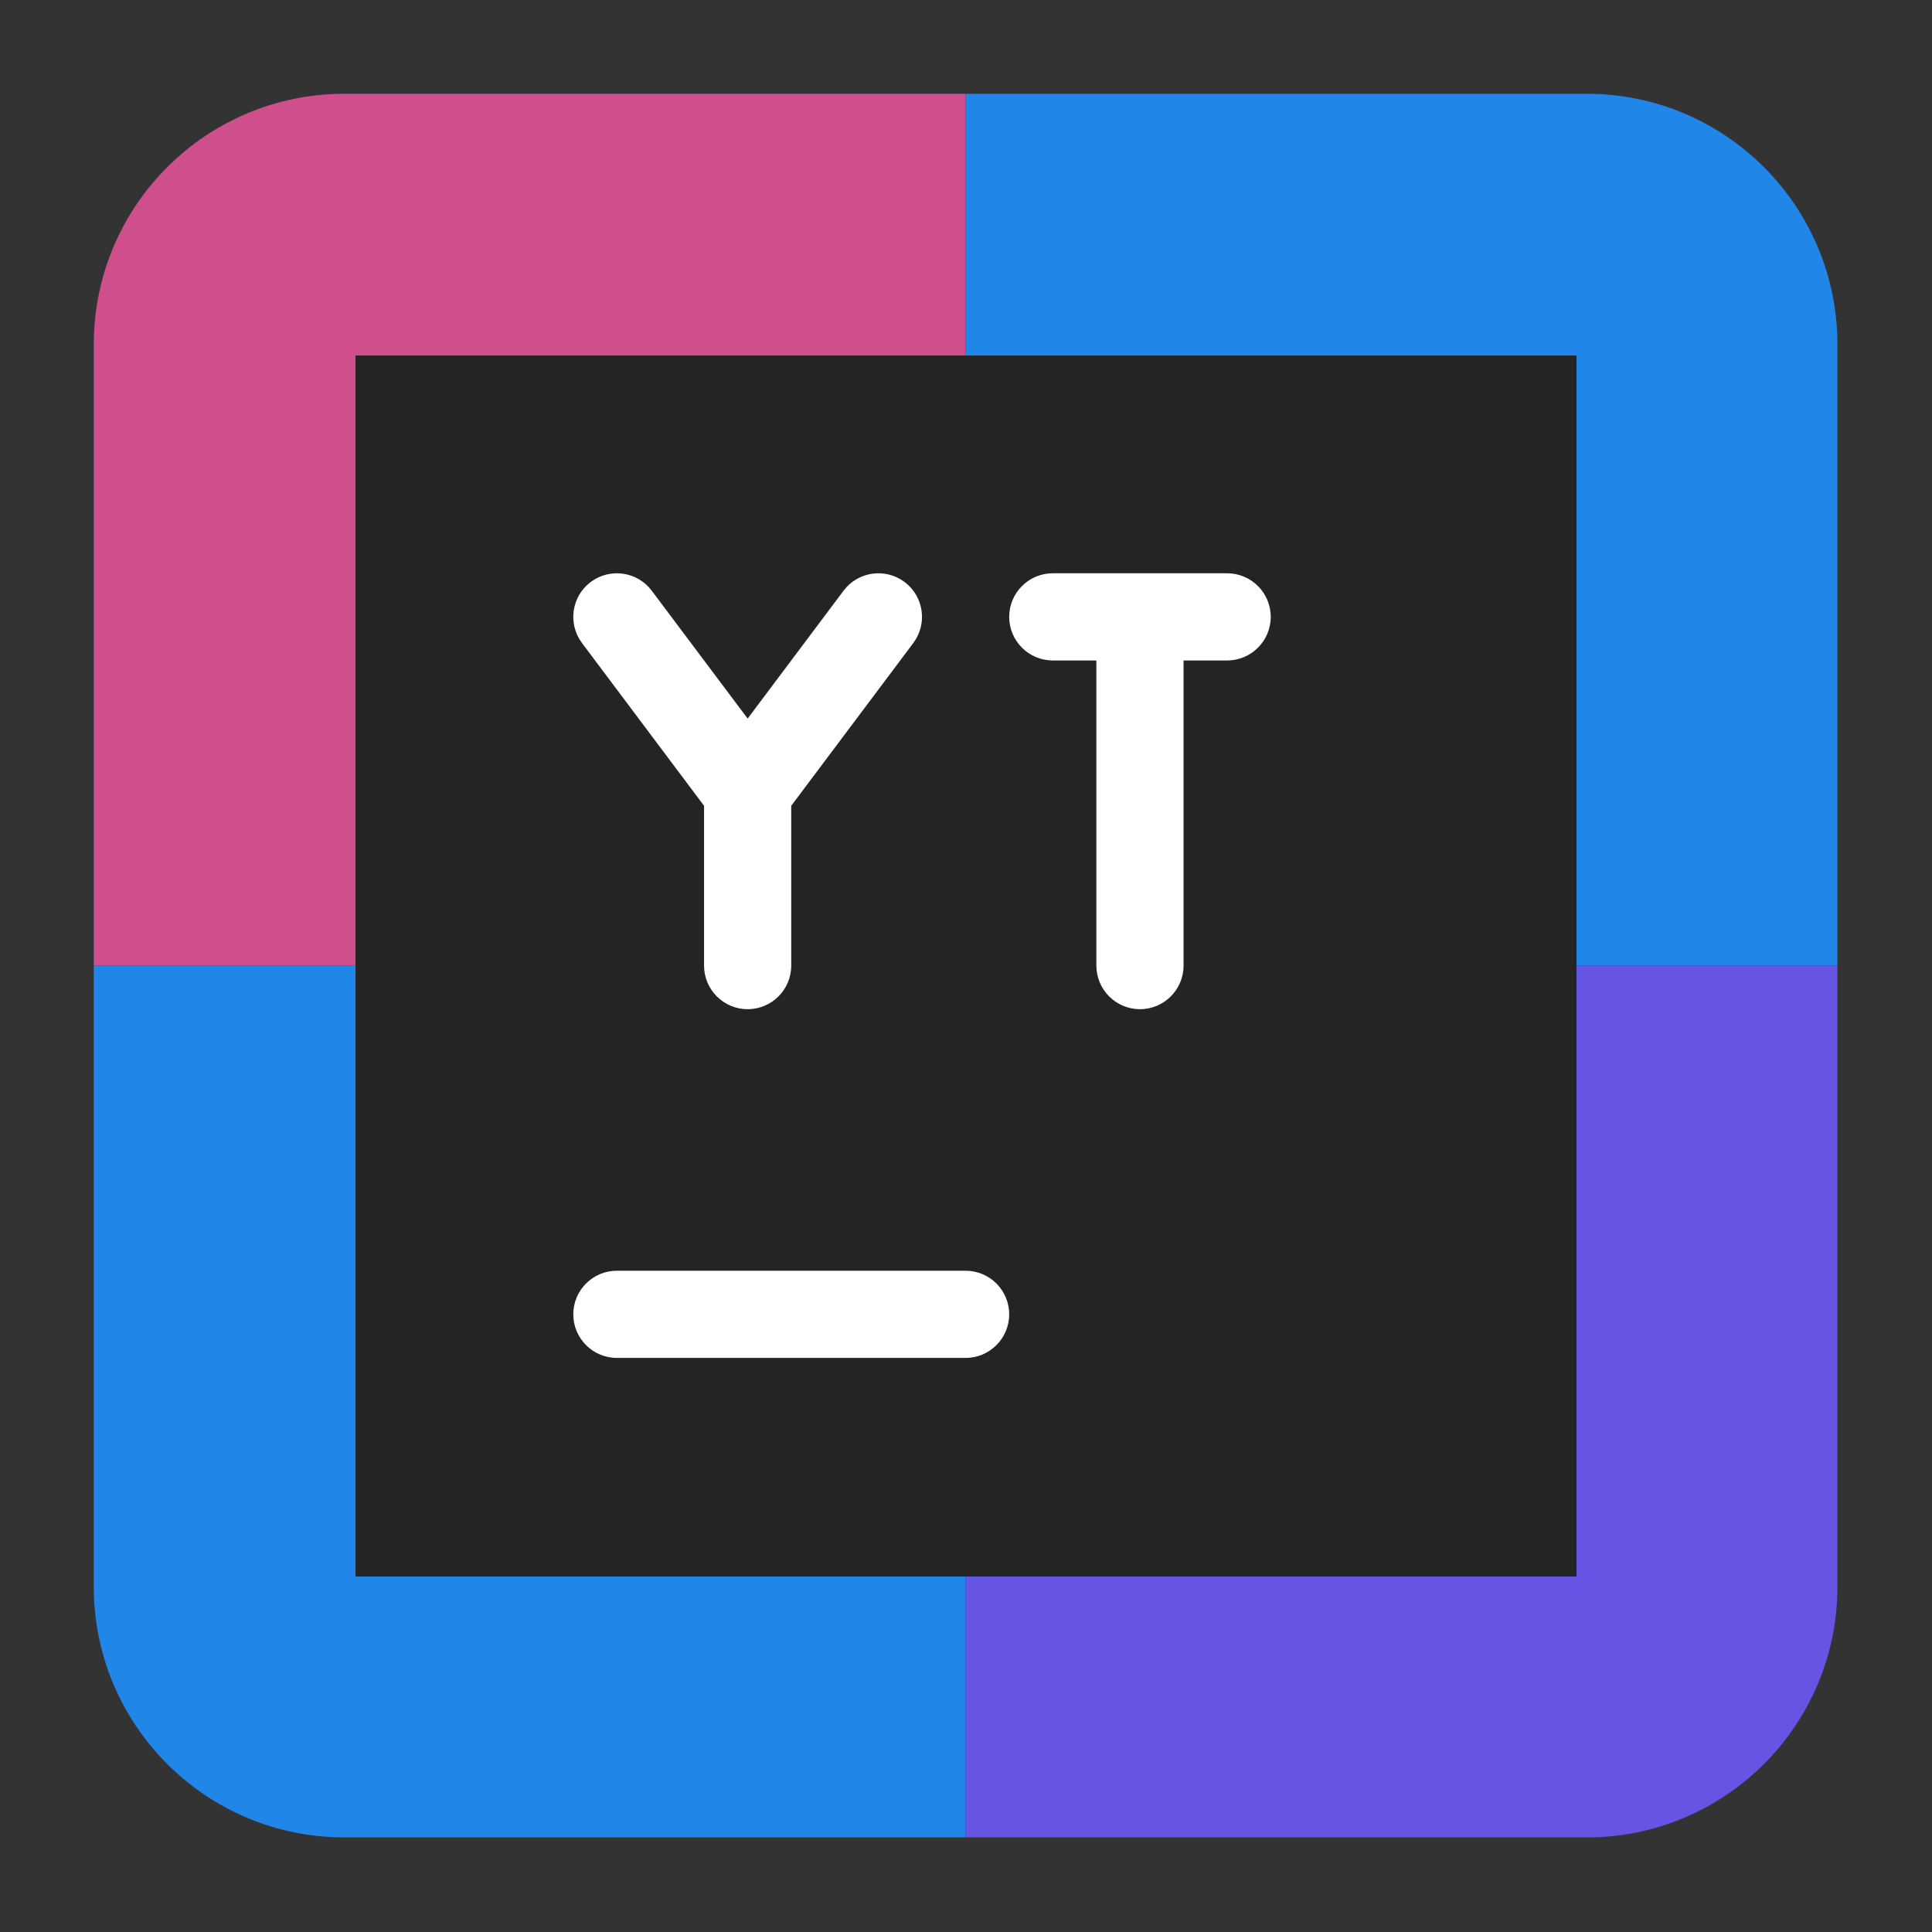 <svg clip-rule="evenodd" fill-rule="evenodd" stroke-linejoin="round" stroke-miterlimit="2" viewBox="0 0 48 48" xmlns="http://www.w3.org/2000/svg">
 <rect x="0" y="0" width="48" height="48" fill="#333333" stroke="none"/>
 <g transform="matrix(1.083 0 0 1.083 -2.002 -2.002)">
  <path d="m4 24v-14.251c0-3.174 2.575-5.749 5.749-5.749h14.251v20z" fill="#cf4f8c"/>
  <path d="m24 4h14.251c3.174 0 5.749 2.575 5.749 5.749v14.251h-20z" fill="#2086e7"/>
  <path d="m24 44h-14.251c-3.174 0-5.749-2.575-5.749-5.749v-14.251h20z" fill="#2086e7"/>
  <path d="m44 24v14.251c0 3.174-2.575 5.749-5.749 5.749h-14.251v-20z" fill="#6655e4"/>
 </g>
 <path d="m8.832 8.832h30.335v30.335h-30.335z" fill="#242424" stroke-width="1.083"/>
 <path transform="matrix(1.083 0 0 1.083 -2.002 -2.002)" d="m16 33c-.552 0-1-.448-1-1s.448-1 1-1h8c.552 0 1 .448 1 1s-.448 1-1 1zm3-14.667 2.2-2.933c.331-.442.958-.531 1.4-.2s.531.958.2 1.4l-2.8 3.734v3.666c0 .552-.448 1-1 1s-1-.448-1-1v-3.666l-2.8-3.734c-.331-.442-.242-1.069.2-1.4s1.069-.242 1.4.2zm11-3.333c.552 0 1 .448 1 1s-.448 1-1 1h-1v7c0 .552-.448 1-1 1s-1-.448-1-1v-7h-1c-.552 0-1-.448-1-1s.448-1 1-1z" fill="#fff"/>
</svg>

